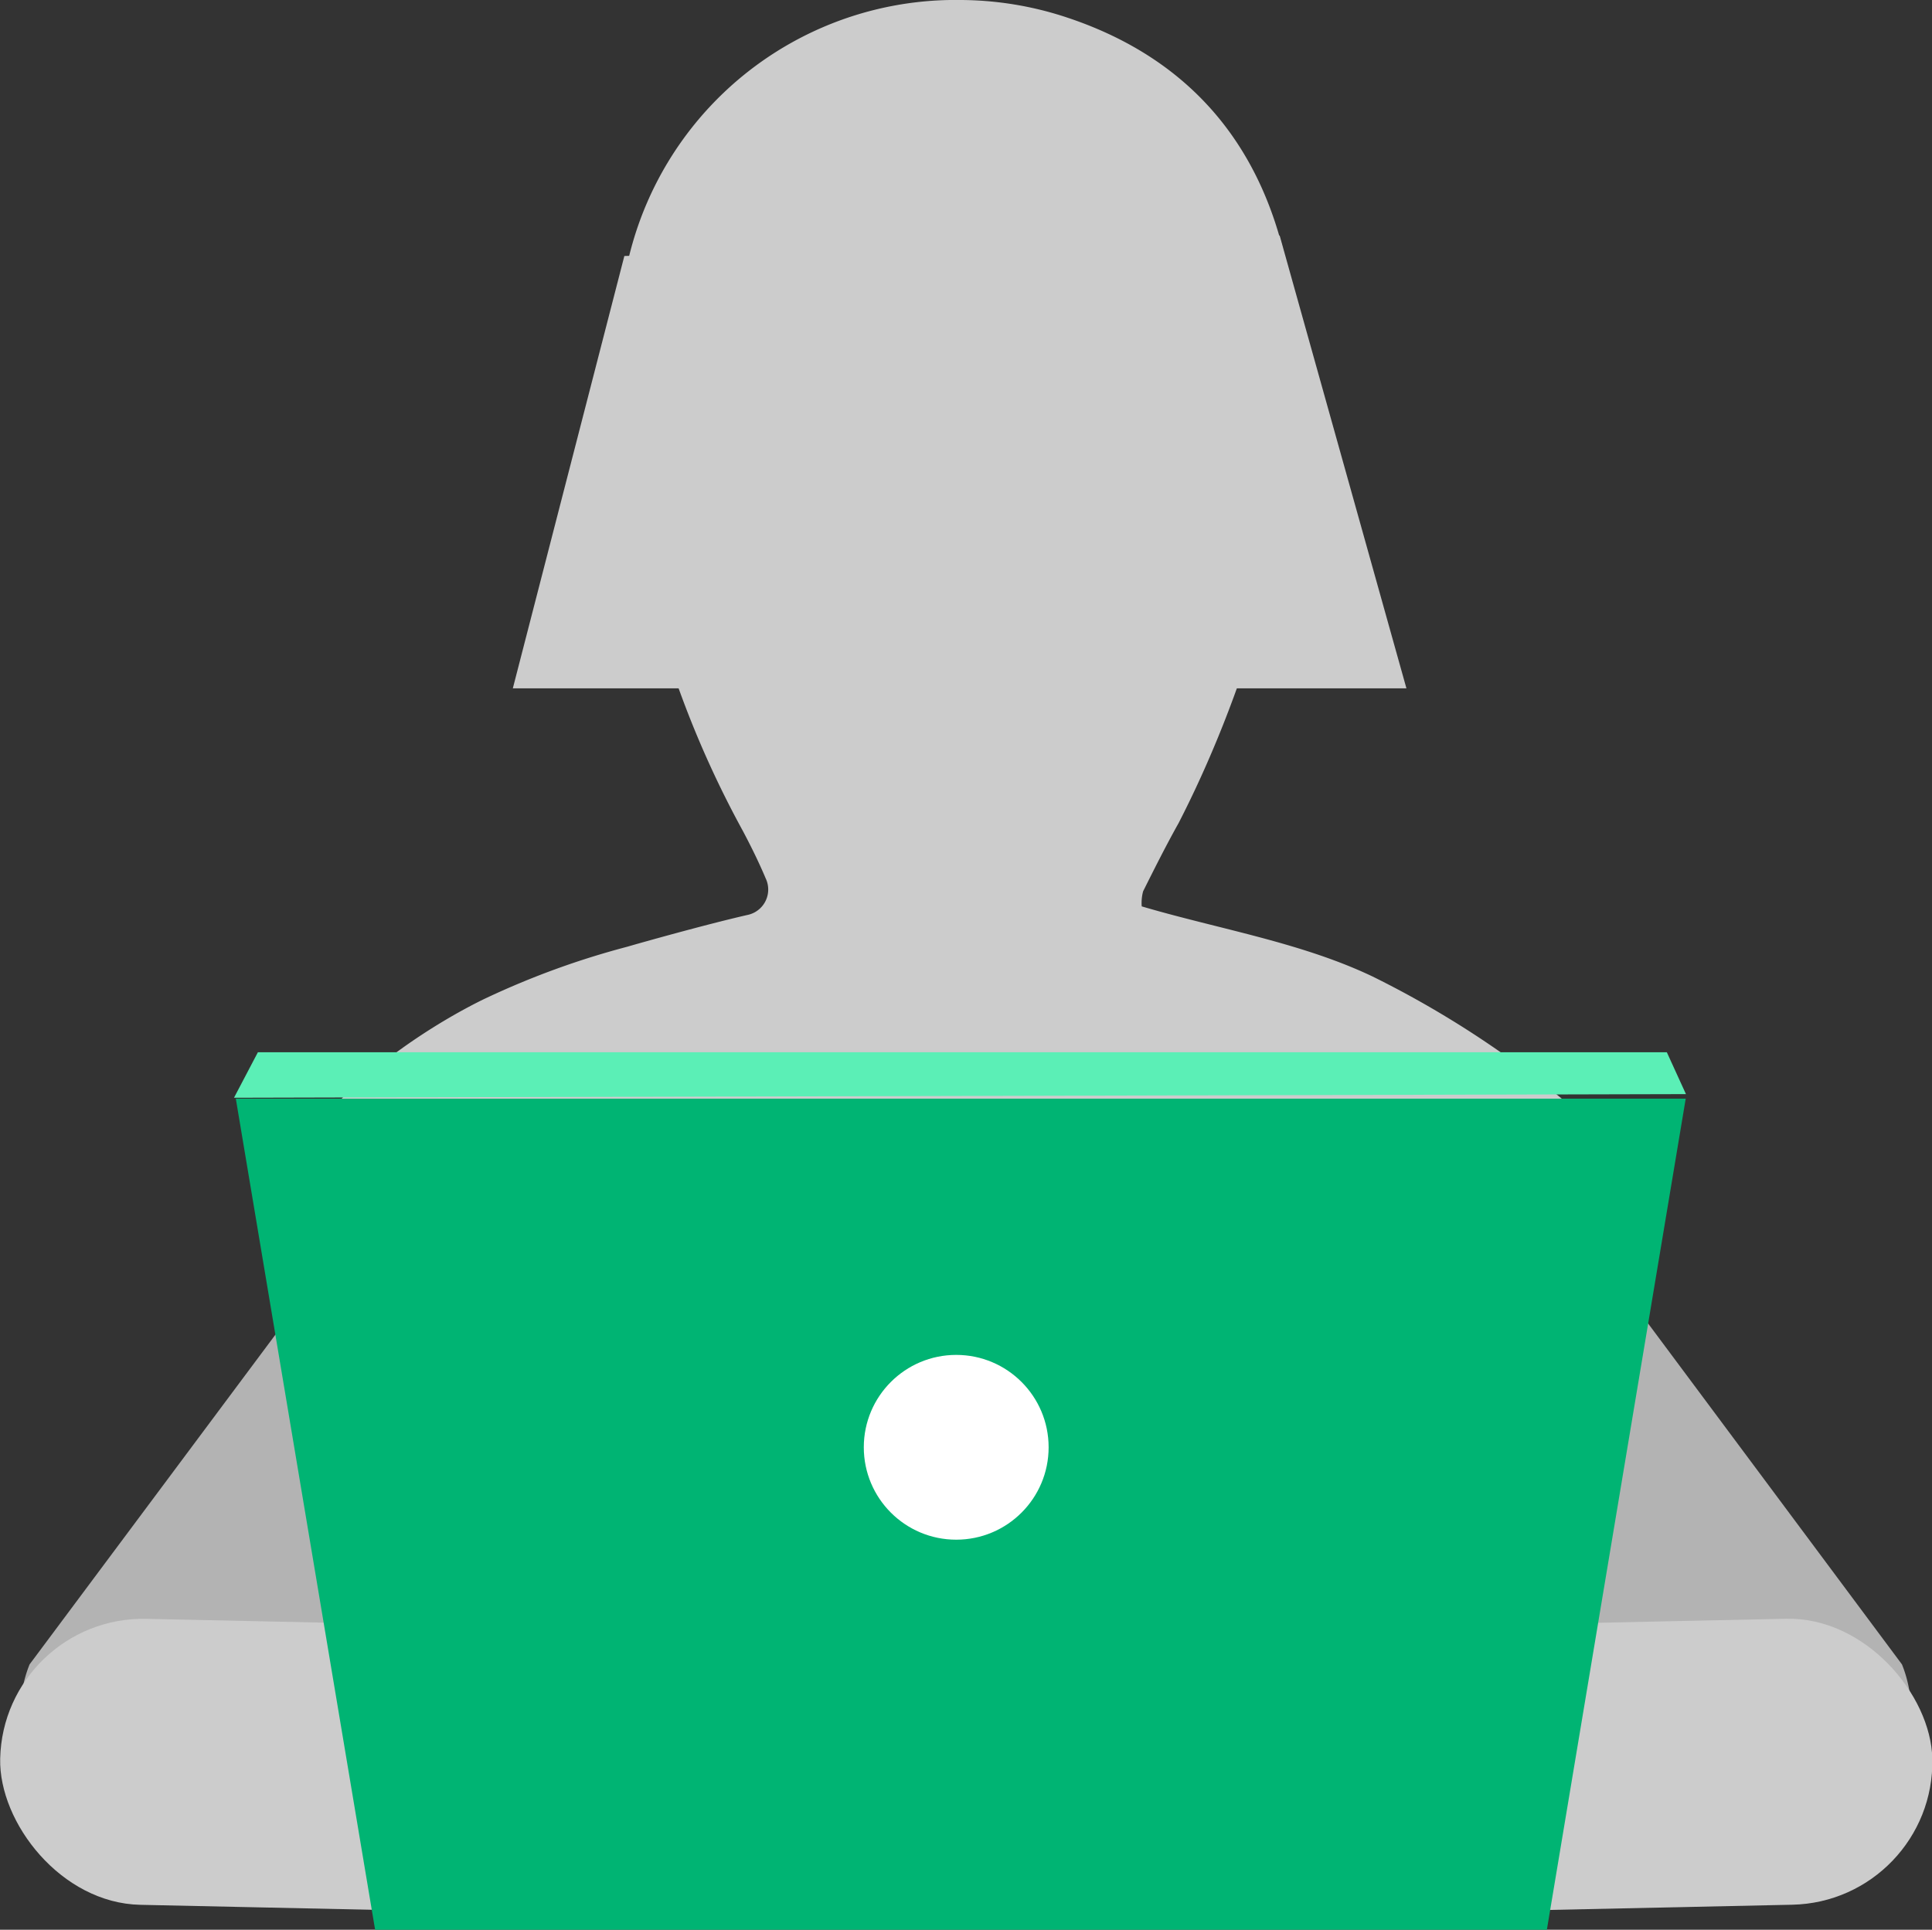 <svg xmlns="http://www.w3.org/2000/svg" viewBox="0 0 84.88 84.8"><rect x="0" y="0" width="84.88" height="84.8" fill="#333333" stroke="none"/><defs><style>.cls-1{fill:#b3b3b3;}.cls-1,.cls-3,.cls-4,.cls-5,.cls-7{fill-rule:evenodd;}.cls-2,.cls-3{fill:#ccc;}.cls-4{fill:#00b473;}.cls-5{fill:#aae1f2;}.cls-6{fill:#fff;}.cls-7{fill:#5befb6;}</style></defs><title>passo 3 home</title><g id="Camada_2"><g id="Conteúdo"><path d="M28.4 57.45L13.22 79.17A6.3 6.3 0 0 1 5 82.64c-3.2-1.3-5-6.3-3.7-9.5l16.1-21.6c1.3-3.22 2.24-4 5.44-2.73l2.9 1.45c3.26 1.3 3.96 4 2.66 7.2z" class="cls-1"/><rect width="56.93" height="12.57" x="-.01" y="71.62" class="cls-2" rx="6.29" ry="6.29" transform="translate(1.69 -.6) rotate(1.23)"/><path d="M56.48 57.45l15.18 21.72a6.3 6.3 0 0 0 8.2 3.47c3.2-1.3 5-6.3 3.7-9.5l-16.08-21.6c-1.3-3.22-2.24-4-5.44-2.73l-2.9 1.45c-3.2 1.3-3.96 4-2.66 7.2z" class="cls-1"/><rect width="56.93" height="12.57" x="27.95" y="71.62" class="cls-2" rx="6.29" ry="6.29" transform="translate(114.51 154.57) rotate(178.77)"/><path d="M69.9 49.38a43.18 43.18 0 0 0-9.6-6.47c-3.15-1.5-6.75-2.08-10.14-3.08a2 2 0 0 1 .06-.66c.5-1 1-2 1.56-3 5.42-10.53 10.14-30.4-4.9-35.4A15 15 0 0 0 42.22 0a14.76 14.76 0 0 0-15 14.52 44.1 44.1 0 0 0 5.42 22c.36.68.7 1.37 1 2.08a1.14 1.14 0 0 1-.77 1.6c-1.85.42-4.86 1.27-5.3 1.4a36 36 0 0 0-6.36 2.33C17 46 9.1 51.73 13 57.3c1.38 2 3.9 2.32 6.12 2.3 15.3-.1 30.58-.06 45.87 0 2.56 0 5 0 6.3-2.77a6.12 6.12 0 0 0-1.4-7.45z" class="cls-3"/><path d="M67.95 84.8H16.48l-6.12-36.52h63.7l-6.1 36.52z" class="cls-4"/><path d="M12.77 53.85" class="cls-5"/><path d="M27.43 11.25l-4.9 19h39.26l-5.57-19.9-28.8.9z" class="cls-3"/><circle cx="42.01" cy="63.6" r="4.06" class="cls-6"/><path d="M10.28 48.24l1.05-2h61.9l.84 1.84-63.8.16z" class="cls-7"/></g></g></svg>
